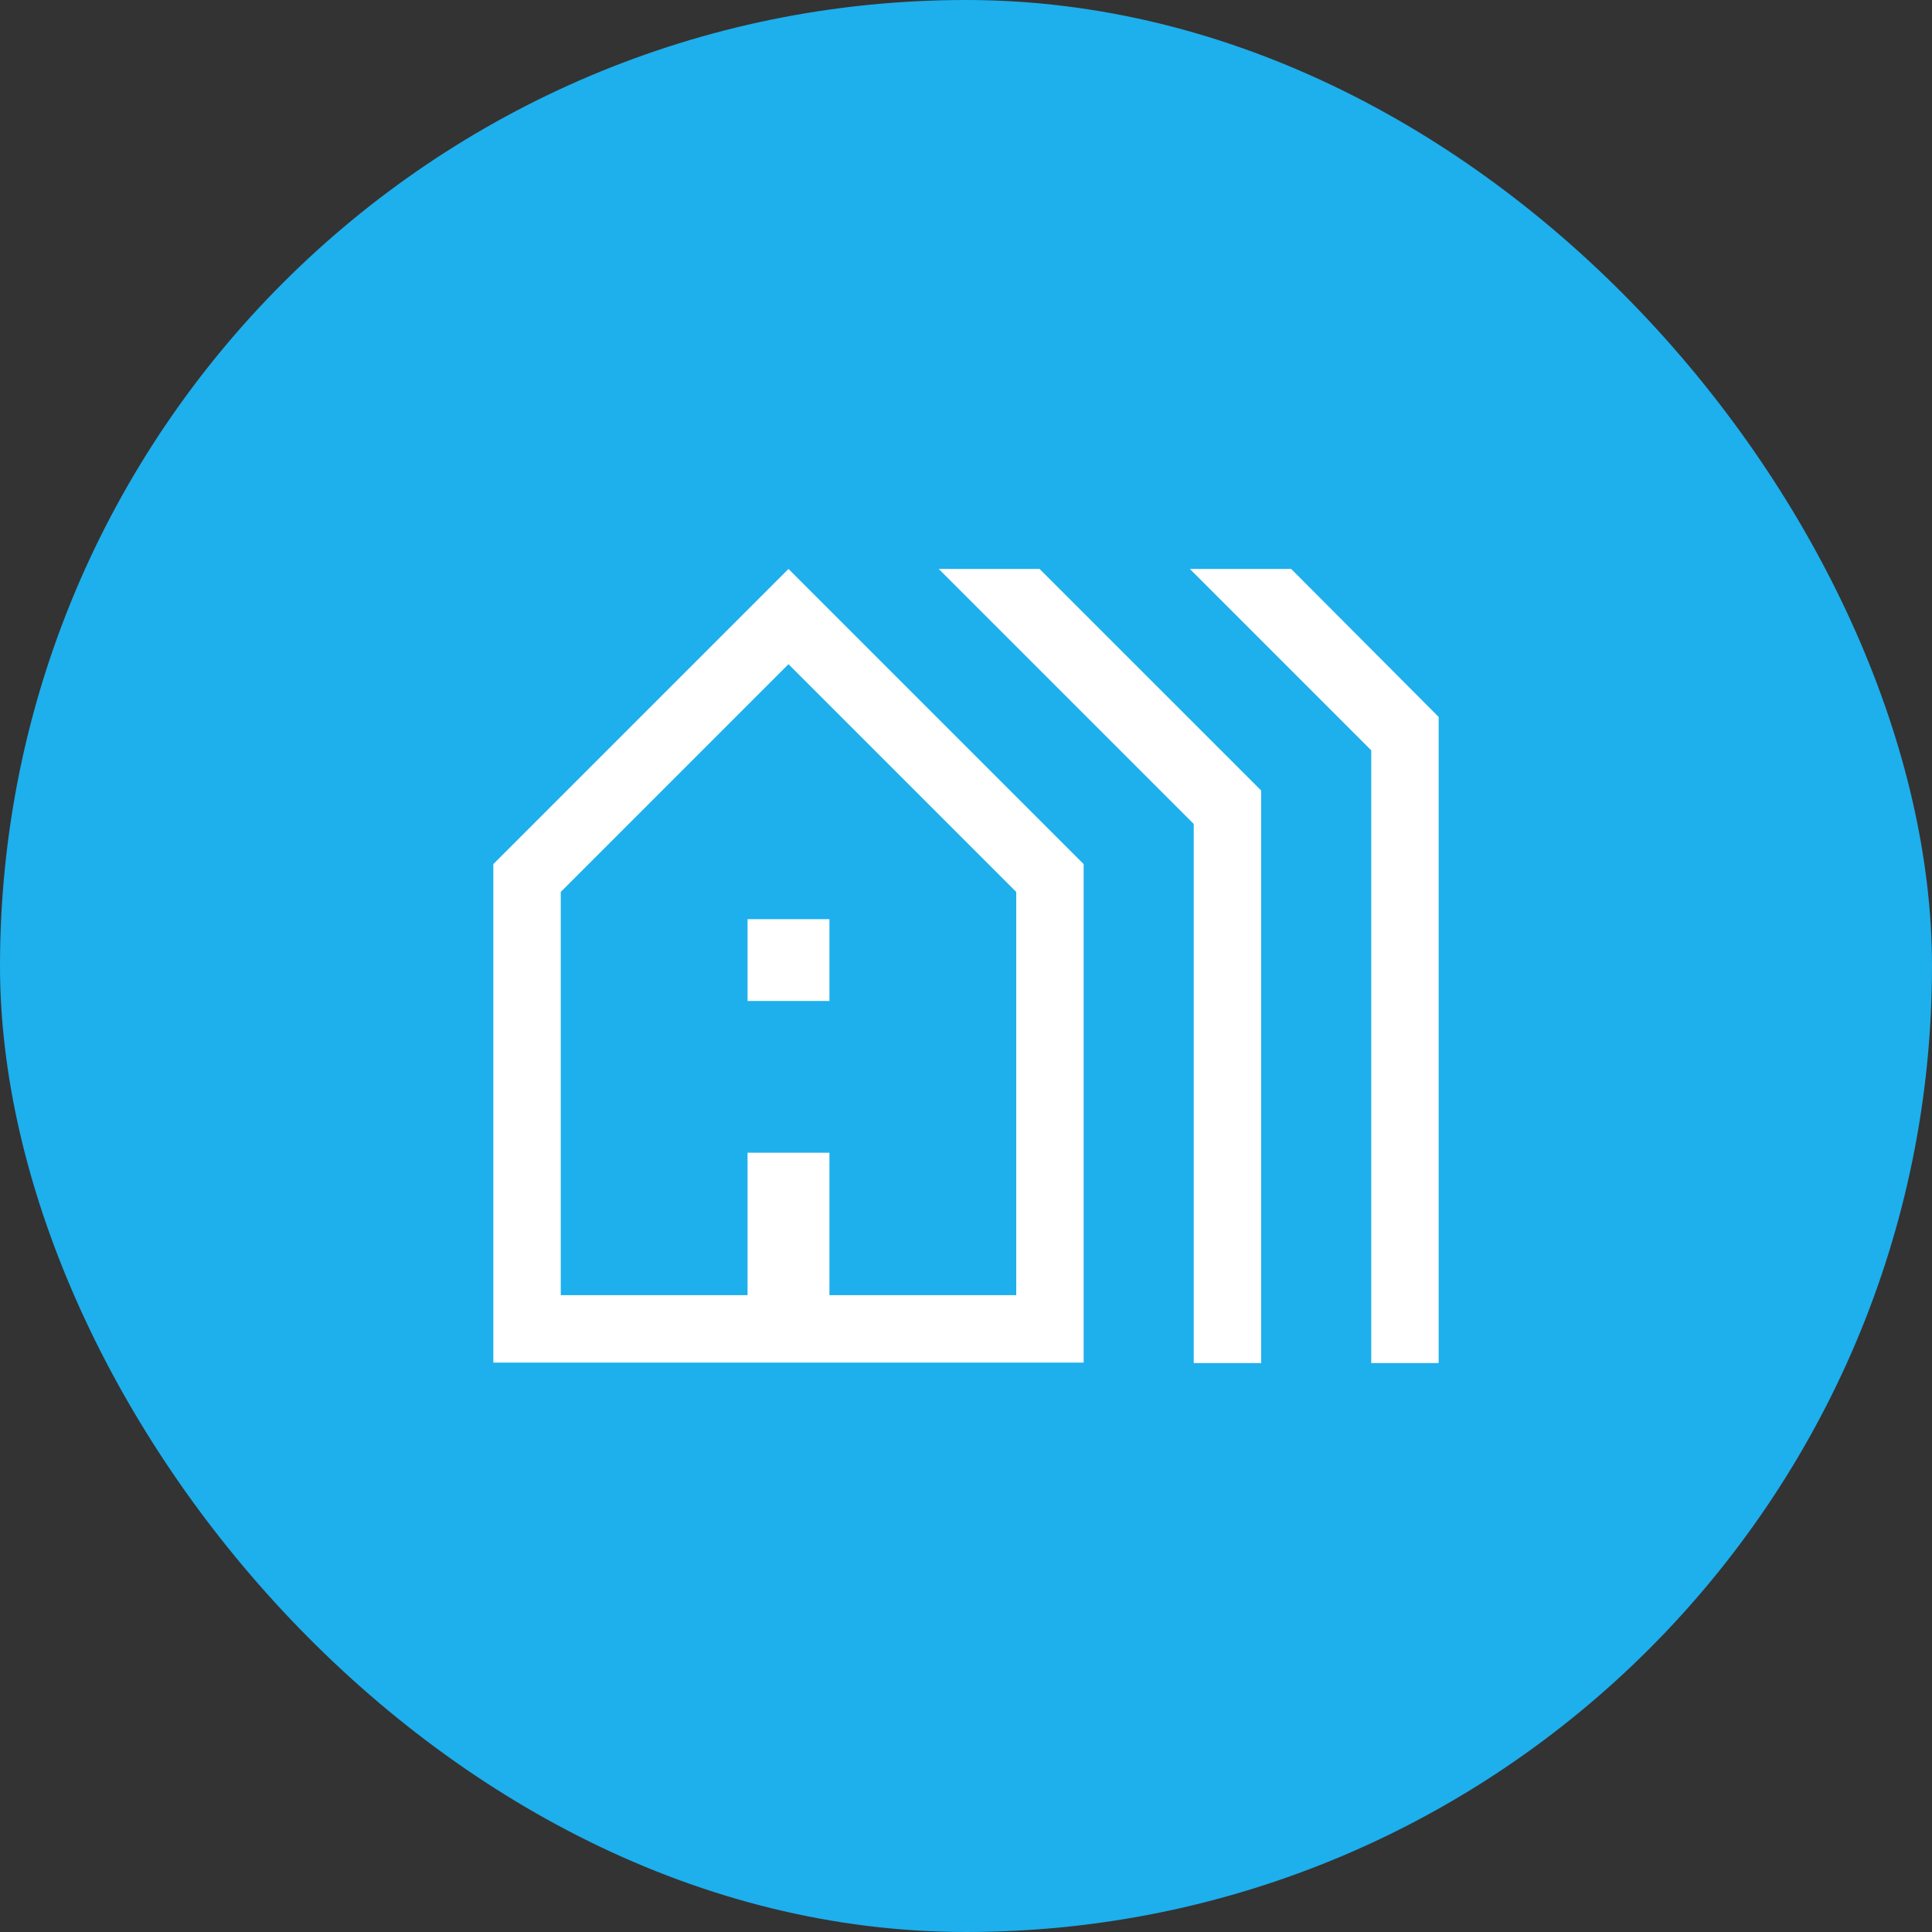 <svg width="60" height="60" viewBox="0 0 60 60" fill="none" xmlns="http://www.w3.org/2000/svg">
<rect x="0" y="0" width="60" height="60" fill="#333333" stroke="none"/>
<rect width="60" height="60" rx="30" fill="#1EAFED"/>
<path d="M15.321 42.316V26.835L24.487 17.669L33.654 26.835V42.316H15.321ZM17.415 40.222H23.216V35.799H25.759V40.222H31.56V27.7L24.487 20.627L17.415 27.7V40.222ZM23.216 31.087V28.545H25.759V31.087H23.216ZM37.072 42.332V25.588L29.153 17.669H32.285L39.167 24.55V42.332H37.072ZM42.585 42.332V23.303L36.951 17.669H40.099L44.679 22.265V42.332H42.585Z" fill="white"/>
</svg>
